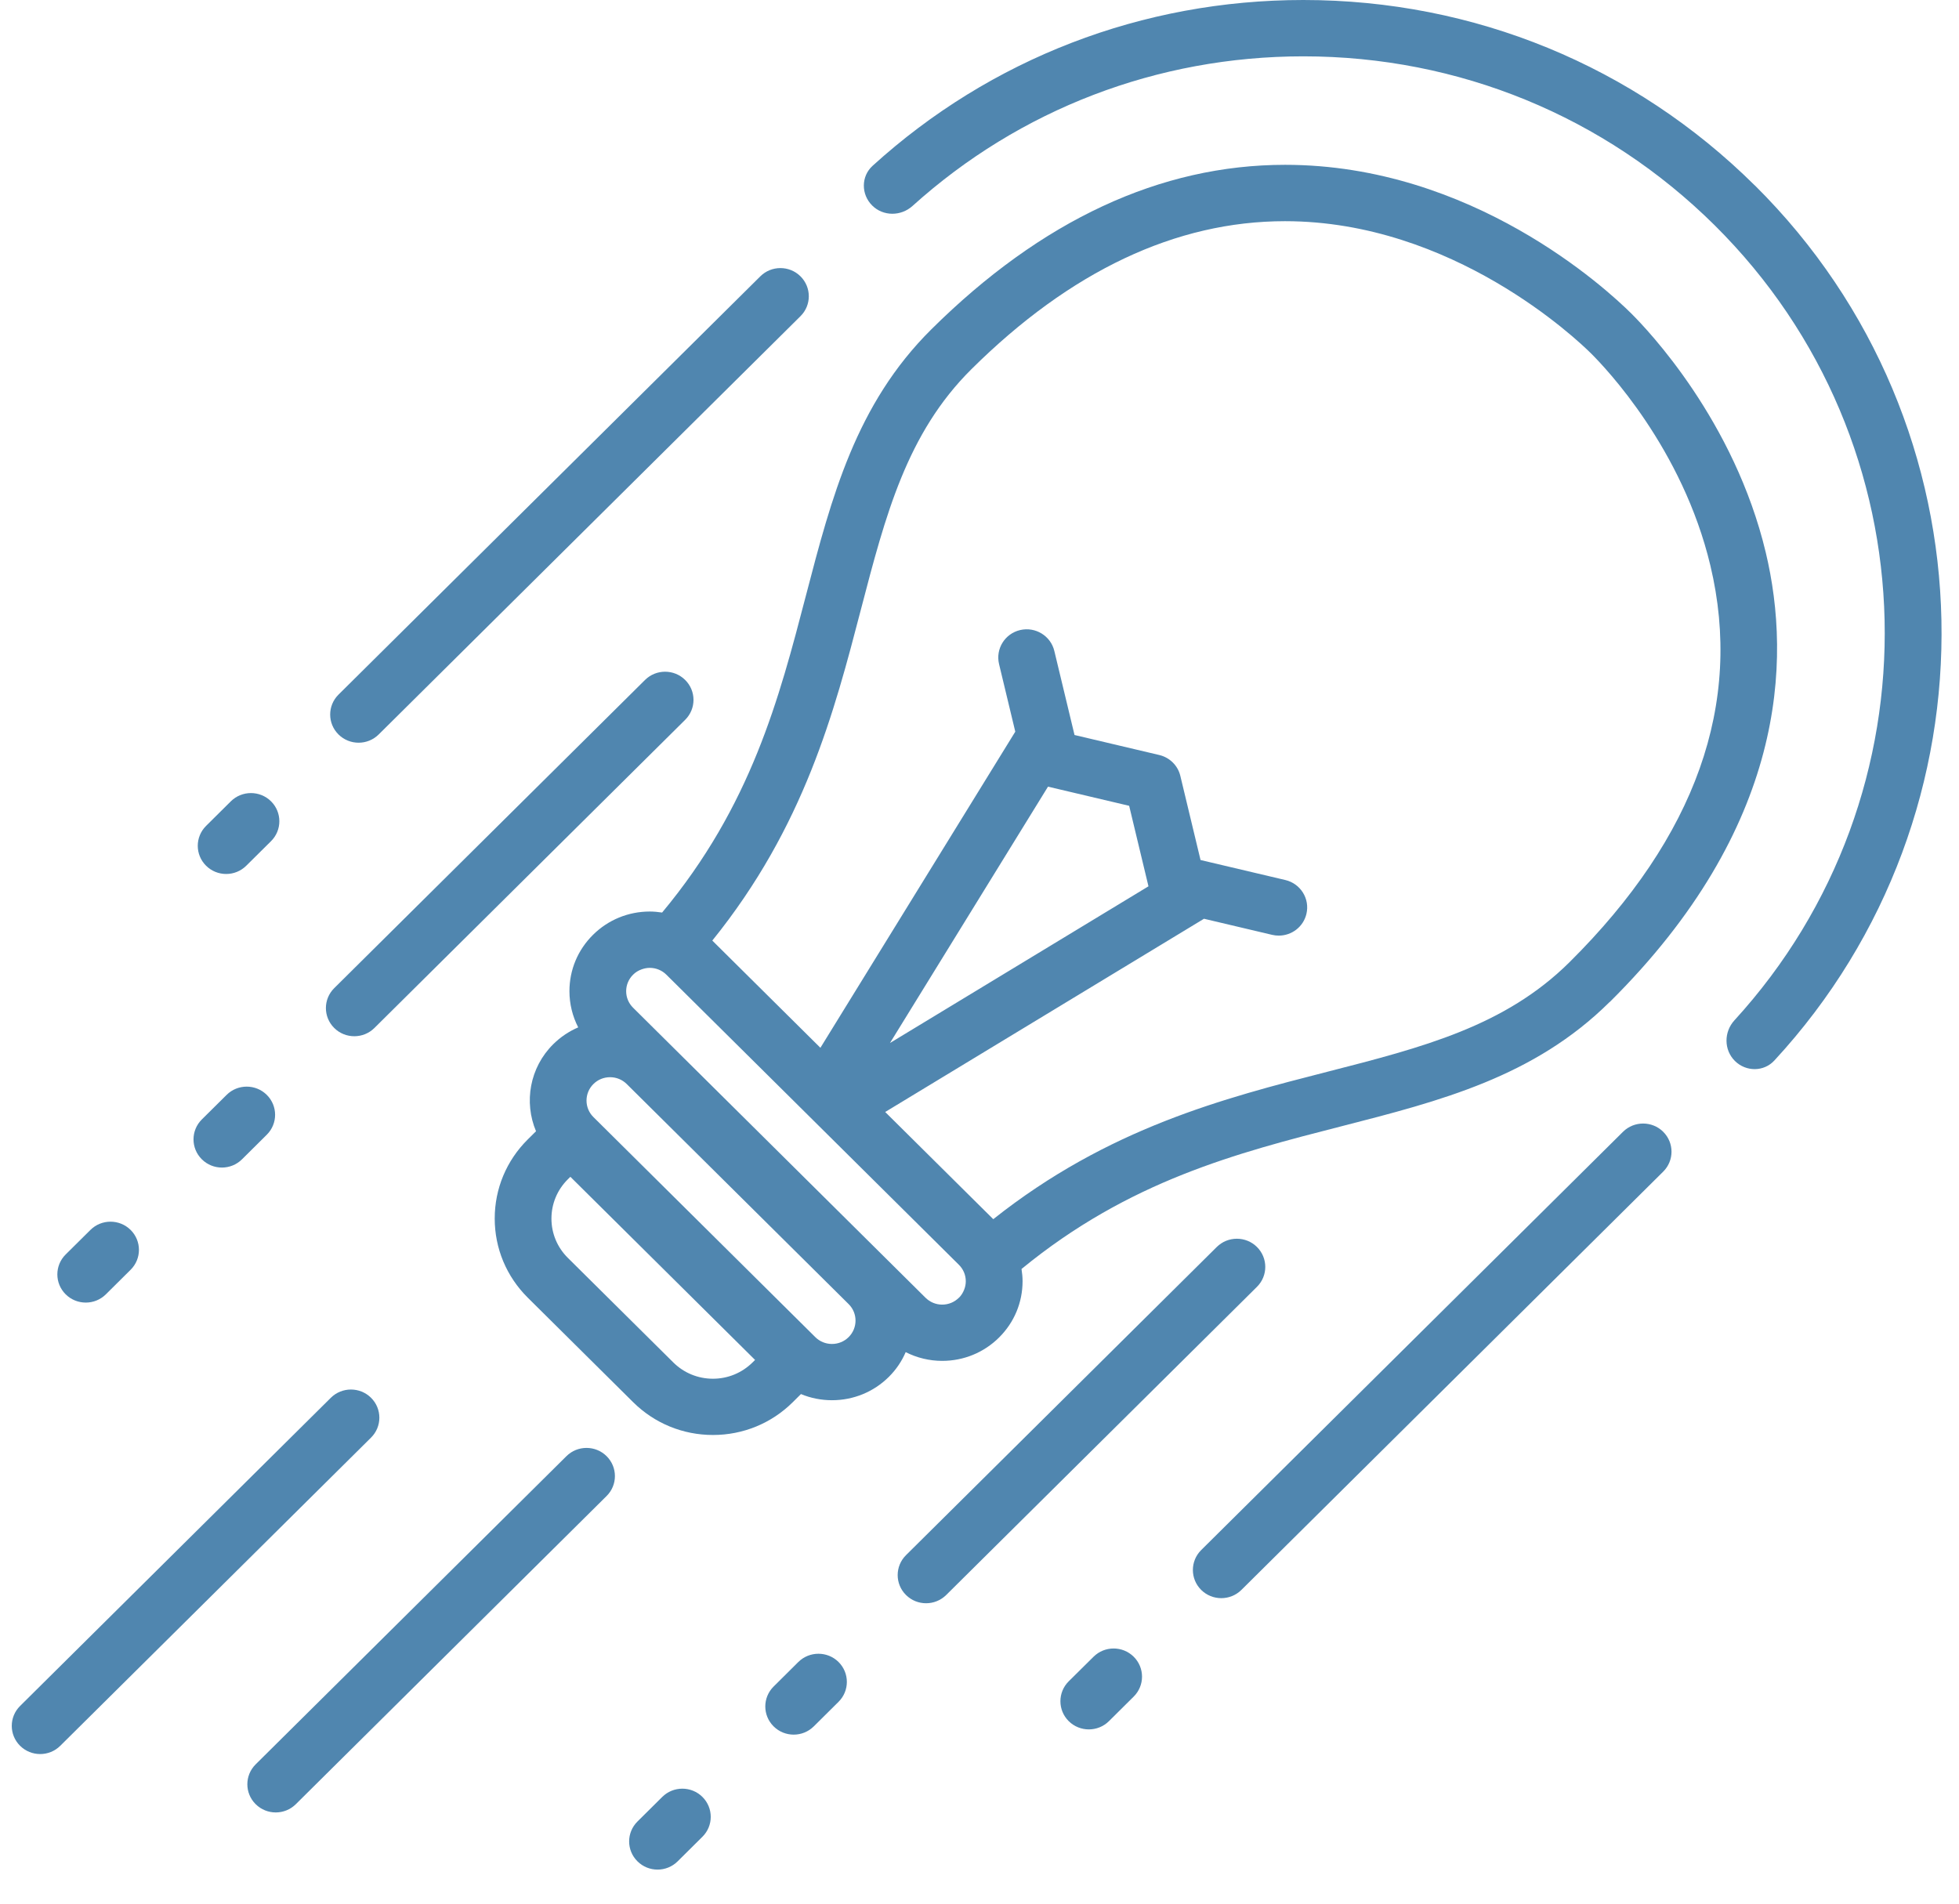<svg width="71" height="69" viewBox="0 0 71 69" fill="none" xmlns="http://www.w3.org/2000/svg">
<path d="M27.556 10.016L12.268 25.177C11.866 25.576 11.866 26.223 12.268 26.621C12.671 27.02 13.323 27.02 13.725 26.621L29.012 11.46C29.414 11.062 29.414 10.415 29.012 10.016C28.61 9.617 27.958 9.617 27.556 10.016Z" fill="#5086AF"/>
<path d="M8.367 29.044L7.469 29.935C7.067 30.334 7.067 30.98 7.469 31.379C7.871 31.778 8.523 31.778 8.925 31.379L9.823 30.489C10.225 30.09 10.225 29.443 9.823 29.044C9.421 28.646 8.769 28.646 8.367 29.044Z" fill="#5086AF"/>
<path d="M58.823 41.022L43.535 56.183C43.133 56.582 43.133 57.229 43.535 57.628C43.937 58.026 44.589 58.026 44.992 57.628L60.279 42.467C60.681 42.068 60.681 41.421 60.279 41.022C59.877 40.624 59.225 40.624 58.823 41.022Z" fill="#5086AF"/>
<path d="M39.633 60.05L38.734 60.94C38.332 61.339 38.332 61.986 38.734 62.385C39.137 62.783 39.789 62.783 40.191 62.385L41.089 61.494C41.491 61.095 41.491 60.448 41.089 60.05C40.687 59.651 40.035 59.651 39.633 60.05Z" fill="#5086AF"/>
<path d="M44.099 45.198L32.836 56.368C32.434 56.767 32.434 57.414 32.836 57.812C33.238 58.211 33.89 58.211 34.293 57.812L45.556 46.642C45.958 46.244 45.958 45.597 45.556 45.198C45.154 44.799 44.502 44.799 44.099 45.198Z" fill="#5086AF"/>
<path d="M28.934 60.24L28.038 61.13C27.636 61.529 27.636 62.175 28.038 62.574C28.44 62.973 29.092 62.973 29.494 62.574L30.391 61.684C30.793 61.286 30.793 60.639 30.391 60.24C29.989 59.842 29.337 59.842 28.934 60.24Z" fill="#5086AF"/>
<path d="M24.002 65.131L23.104 66.022C22.701 66.421 22.701 67.067 23.104 67.466C23.506 67.865 24.158 67.865 24.56 67.466L25.458 66.575C25.86 66.177 25.86 65.53 25.458 65.131C25.056 64.732 24.404 64.732 24.002 65.131Z" fill="#5086AF"/>
<path d="M23.377 24.646L12.113 35.816C11.711 36.215 11.711 36.861 12.113 37.26C12.515 37.659 13.168 37.659 13.57 37.26L24.833 26.09C25.235 25.691 25.235 25.044 24.833 24.646C24.431 24.247 23.779 24.247 23.377 24.646Z" fill="#5086AF"/>
<path d="M8.213 39.685L7.315 40.575C6.913 40.974 6.913 41.621 7.315 42.02C7.717 42.419 8.369 42.419 8.771 42.02L9.669 41.129C10.071 40.73 10.071 40.084 9.669 39.685C9.267 39.286 8.615 39.286 8.213 39.685Z" fill="#5086AF"/>
<path d="M3.277 44.58L2.38 45.469C1.978 45.868 1.978 46.515 2.38 46.914C2.783 47.313 3.435 47.313 3.837 46.914L4.734 46.024C5.136 45.626 5.136 44.979 4.734 44.58C4.331 44.181 3.679 44.181 3.277 44.58Z" fill="#5086AF"/>
<path d="M11.991 50.663L0.728 61.834C0.326 62.232 0.326 62.879 0.728 63.278C1.13 63.677 1.782 63.677 2.184 63.278L13.447 52.108C13.85 51.709 13.85 51.062 13.447 50.663C13.045 50.265 12.393 50.265 11.991 50.663Z" fill="#5086AF"/>
<path d="M20.529 52.78L9.266 63.95C8.864 64.349 8.864 64.996 9.266 65.394C9.668 65.793 10.32 65.793 10.722 65.394L21.985 54.224C22.387 53.826 22.387 53.179 21.985 52.78C21.583 52.381 20.931 52.381 20.529 52.78Z" fill="#5086AF"/>
<path d="M58.341 36.32C64.718 29.996 64.936 23.969 63.997 20.027C62.859 15.252 59.734 11.969 59.12 11.36C58.214 10.461 53.346 5.974 46.576 5.974C42.059 5.974 37.744 7.981 33.755 11.937C31.018 14.652 30.141 18.015 29.212 21.576C28.234 25.328 27.225 29.201 23.997 33.076C23.849 33.054 23.702 33.039 23.551 33.039C22.773 33.039 22.04 33.34 21.491 33.885C20.94 34.431 20.638 35.156 20.638 35.927C20.638 36.39 20.75 36.836 20.956 37.238C20.623 37.381 20.317 37.585 20.053 37.846C19.193 38.698 18.985 39.953 19.427 41.003L19.128 41.299C18.356 42.065 17.93 43.084 17.93 44.167C17.93 45.249 18.356 46.269 19.128 47.035L22.948 50.824C23.721 51.59 24.749 52.012 25.84 52.012C26.932 52.012 27.96 51.59 28.732 50.824L29.029 50.529C29.381 50.676 29.762 50.752 30.155 50.752C30.932 50.752 31.665 50.451 32.214 49.906C32.482 49.641 32.684 49.336 32.825 49.009C33.23 49.215 33.682 49.326 34.148 49.326C34.926 49.326 35.659 49.025 36.208 48.48C36.759 47.934 37.061 47.209 37.061 46.438C37.061 46.288 37.045 46.14 37.023 45.995C40.929 42.793 44.834 41.792 48.62 40.822C52.21 39.902 55.601 39.033 58.339 36.317L58.341 36.32ZM34.752 47.038C34.591 47.198 34.377 47.287 34.148 47.287C33.92 47.287 33.706 47.198 33.544 47.038L22.945 36.526C22.784 36.366 22.694 36.154 22.694 35.927C22.694 35.701 22.784 35.488 22.945 35.328C23.032 35.241 23.137 35.177 23.252 35.136C23.346 35.102 23.446 35.081 23.549 35.081C23.777 35.081 23.992 35.17 24.153 35.33L28.631 39.77L30.275 41.401L34.752 45.842C34.914 46.002 35.003 46.215 35.003 46.441C35.003 46.543 34.983 46.642 34.948 46.735C34.905 46.848 34.842 46.952 34.754 47.04L34.752 47.038ZM30.757 48.465C30.596 48.625 30.381 48.713 30.153 48.713C29.925 48.713 29.71 48.625 29.549 48.465L21.507 40.489C21.174 40.159 21.174 39.622 21.507 39.292C21.668 39.132 21.882 39.044 22.111 39.044C22.339 39.044 22.553 39.132 22.715 39.292L30.757 47.268C31.09 47.598 31.09 48.134 30.757 48.465ZM27.275 49.382C26.89 49.762 26.381 49.973 25.838 49.973C25.296 49.973 24.786 49.763 24.402 49.382L20.581 45.593C20.197 45.212 19.986 44.706 19.986 44.169C19.986 43.631 20.197 43.125 20.581 42.744L20.672 42.654L27.366 49.292L27.275 49.382ZM36 44.191L32.082 40.305L43.636 33.301L46.109 33.885C46.19 33.904 46.269 33.912 46.347 33.912C46.813 33.912 47.236 33.597 47.348 33.127C47.48 32.579 47.139 32.028 46.584 31.897L43.511 31.172L42.779 28.123C42.69 27.749 42.395 27.456 42.016 27.366L38.944 26.641L38.212 23.594C38.08 23.046 37.526 22.707 36.972 22.837C36.419 22.968 36.078 23.517 36.208 24.067L36.797 26.52L29.734 37.978L25.816 34.092C29.154 29.956 30.237 25.795 31.203 22.088C32.096 18.662 32.868 15.703 35.207 13.382C38.796 9.823 42.62 8.017 46.572 8.017C52.656 8.017 57.165 12.315 57.659 12.805C58.205 13.346 60.98 16.262 61.989 20.498C63.18 25.497 61.462 30.334 56.882 34.877C54.541 37.199 51.558 37.963 48.103 38.848C44.365 39.806 40.169 40.882 35.998 44.191H36ZM37.983 28.513L40.924 29.207L41.624 32.125L32.255 37.805L37.984 28.511L37.983 28.513Z" fill="#5086AF"/>
<path d="M63.599 6.721C59.228 2.386 53.419 0 47.237 0C41.402 0 35.9 2.126 31.626 6.009C31.204 6.392 31.206 7.048 31.611 7.449V7.449C32.011 7.846 32.653 7.843 33.071 7.466C36.958 3.96 41.949 2.042 47.238 2.042C52.869 2.042 58.162 4.218 62.144 8.165C70.117 16.072 70.356 28.788 62.861 36.982C62.476 37.402 62.474 38.055 62.879 38.456V38.456C63.279 38.852 63.926 38.853 64.308 38.439C72.617 29.447 72.381 15.426 63.601 6.72L63.599 6.721Z" fill="#5086AF"/>
</svg>
